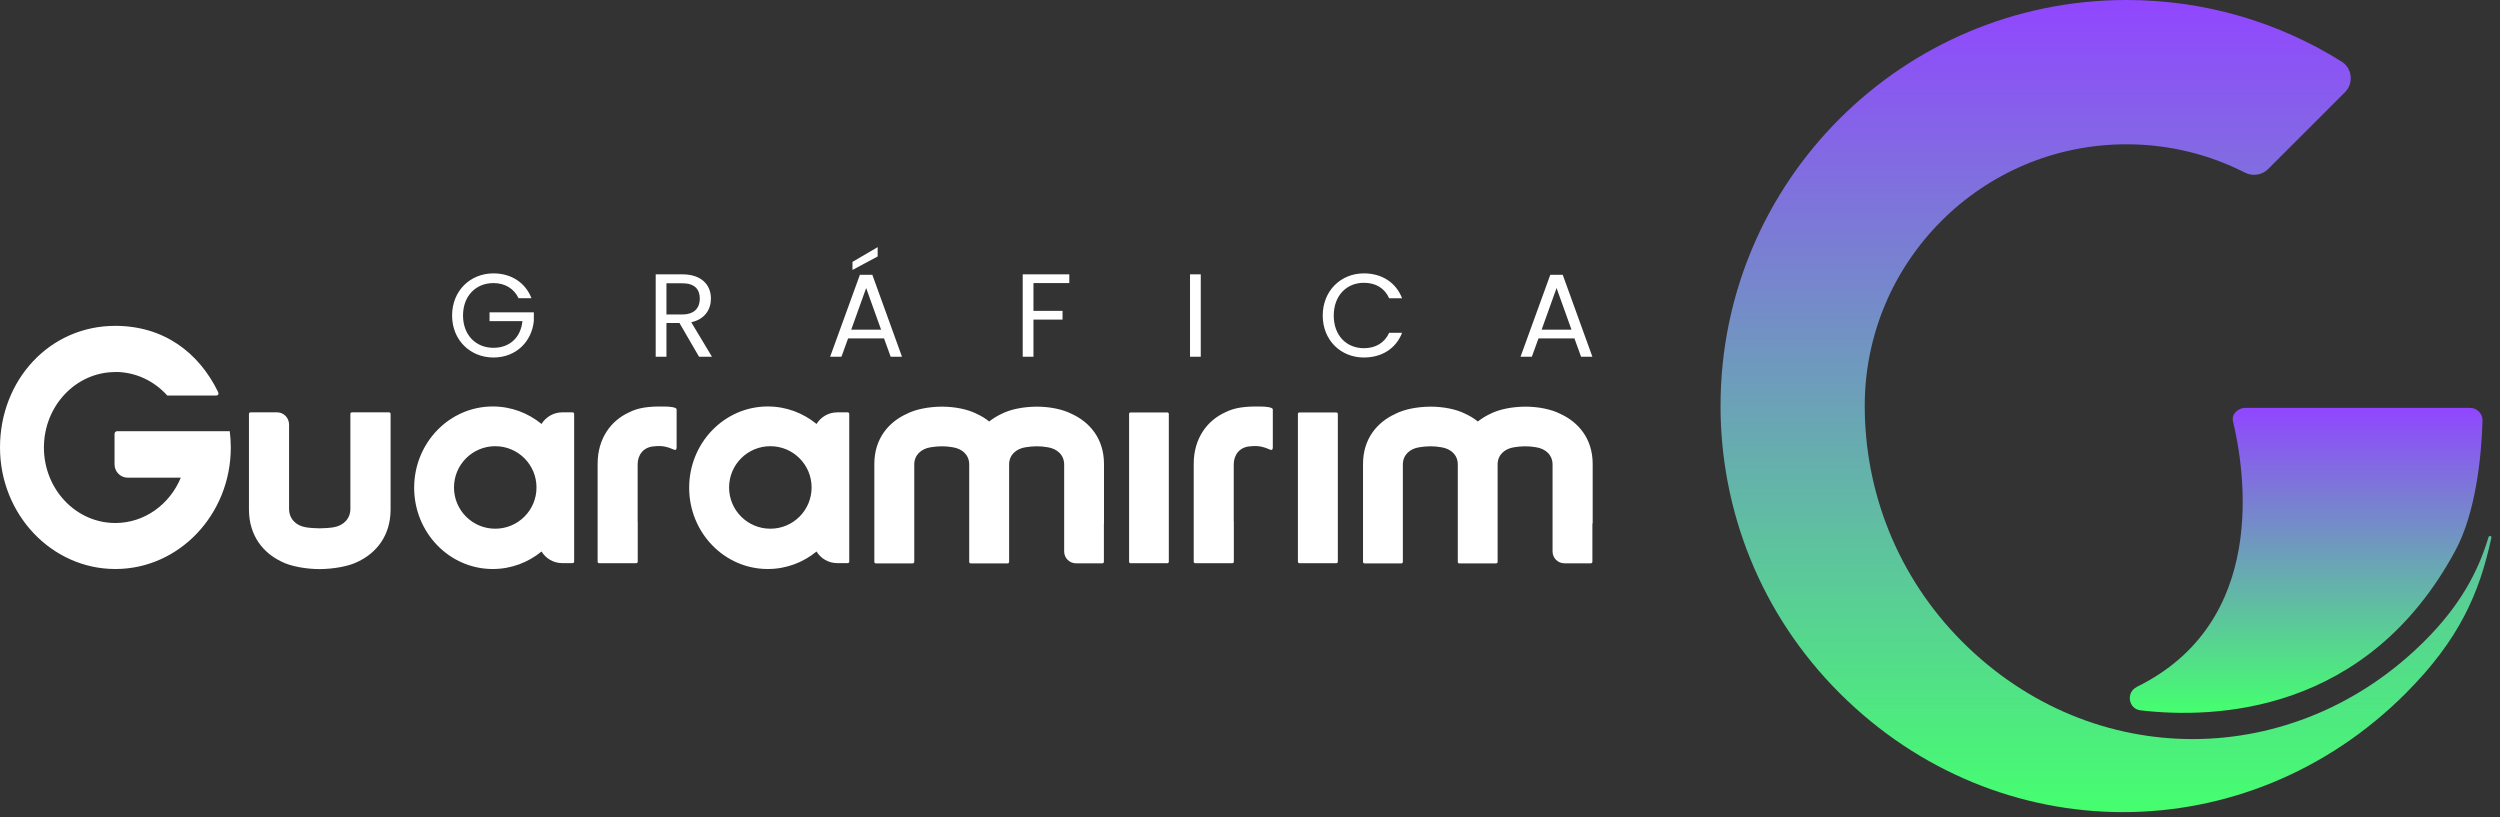 <svg xmlns="http://www.w3.org/2000/svg" width="263" height="86" viewBox="0 0 263 86" fill="none"><rect x="0" y="0" width="263" height="86" fill="#333333" stroke="none"/><path fill-rule="evenodd" clip-rule="evenodd" d="M224.79 72.27C223.63 72.84 223.9 74.58 225.19 74.73C233.02 75.64 249.04 75.1 258.3 57.93C260.43 53.98 261.05 48.14 261.16 44.25C261.18 43.52 260.59 42.91 259.86 42.91H236.2C235.44 42.91 234.73 43.57 234.91 44.31C236.17 49.6 238.67 65.44 224.79 72.26V72.27Z" fill="url(#paint0_linear_4060_33)"></path><path fill-rule="evenodd" clip-rule="evenodd" d="M261.96 56.39C261.96 56.39 261.82 56.39 261.8 56.48C260.66 60.3 258.69 63.81 255.1 67.4C241.39 81.12 220.17 81.24 206.45 67.53C199.59 60.67 196.17 51.69 196.17 42.71C196.17 27.51 208.5 15.18 223.7 15.18C228.19 15.18 232.42 16.25 236.17 18.16C236.98 18.57 237.95 18.43 238.6 17.79L246.69 9.7C247.63 8.76 247.46 7.19 246.34 6.48C239.78 2.37 232.02 0 223.71 0C200.12 0 181 19.12 181 42.71C181 53.64 185.17 64.56 193.51 72.9C210.19 89.58 236.39 89.63 253.07 72.95C258.73 67.28 260.84 62.4 262.1 56.54C262.12 56.46 262.04 56.4 261.99 56.39H261.96Z" fill="url(#paint1_linear_4060_33)"></path><path fill-rule="evenodd" clip-rule="evenodd" d="M12.14 39.13C14.29 39.13 16.23 40.09 17.6 41.61H22.61C22.71 41.61 23.14 41.65 22.93 41.21C20.91 37.09 17.25 34.29 12.14 34.28C5.19 34.27 0 40.01 0 47.07C0 54.13 5.44 59.86 12.14 59.86C18.84 59.86 24.28 54.13 24.28 47.07C24.28 46.49 24.24 45.92 24.17 45.36H12.33C12.18 45.36 12.05 45.48 12.05 45.64V48.86C12.05 49.62 12.67 50.25 13.43 50.25H19.02C17.86 53.06 15.21 55.02 12.13 55.02C7.98 55.02 4.62 51.46 4.62 47.08C4.62 42.7 7.98 39.14 12.13 39.14L12.14 39.13ZM51.91 28.76C49.47 28.76 47.56 30.59 47.56 33.19C47.56 35.79 49.48 37.61 51.91 37.61C54.34 37.61 55.97 35.88 56.16 33.73V32.86H51.5V33.78H54.96C54.79 35.5 53.62 36.59 51.91 36.59C50.08 36.59 48.71 35.27 48.71 33.19C48.71 31.11 50.08 29.78 51.91 29.78C53.13 29.78 54.07 30.36 54.55 31.37H55.91C55.26 29.7 53.75 28.76 51.92 28.76H51.91ZM73.62 31.41C73.62 32.38 73.06 33.08 71.78 33.08H70.11V29.8H71.78C73.07 29.8 73.62 30.43 73.62 31.42V31.41ZM68.98 28.86V37.53H70.11V33.98H71.48L73.54 37.53H74.9L72.72 33.9C74.18 33.58 74.79 32.52 74.79 31.41C74.79 29.99 73.82 28.86 71.78 28.86H68.98ZM93.7 37.53H94.89L91.77 28.91H90.46L87.33 37.53H88.52L89.22 35.6H93L93.7 37.53ZM89.68 27.55V28.4L92.33 26.98V26L89.68 27.55ZM92.68 34.68H89.55L91.12 30.3L92.69 34.68H92.68ZM107.59 37.53H108.72V33.62H111.78V32.7H108.72V29.78H112.49V28.86H107.59V37.53ZM125.19 37.53H126.32V28.86H125.19V37.53ZM139.15 33.19C139.15 35.79 141.05 37.61 143.48 37.61C145.36 37.61 146.85 36.68 147.5 35.01H146.14C145.67 36.04 144.75 36.63 143.48 36.63C141.66 36.63 140.31 35.31 140.31 33.2C140.31 31.09 141.67 29.75 143.48 29.75C144.75 29.75 145.67 30.33 146.14 31.38H147.5C146.85 29.7 145.36 28.76 143.48 28.76C141.05 28.76 139.15 30.6 139.15 33.2V33.19ZM166.33 37.53H167.52L164.4 28.91H163.09L159.96 37.53H161.15L161.85 35.6H165.63L166.33 37.53ZM165.31 34.68H162.18L163.75 30.3L165.32 34.68H165.31ZM26.19 47.09V43.54C26.19 43.45 26.26 43.38 26.35 43.38H29.16C29.85 43.38 30.41 43.96 30.41 44.67V53.54C30.41 54.55 31.11 55.3 32.17 55.47C32.56 55.54 33.25 55.58 33.63 55.58C34.01 55.58 34.71 55.54 35.09 55.47C36.15 55.3 36.86 54.55 36.86 53.54V44.67V43.54C36.86 43.45 36.93 43.38 37.02 43.38H40.93C41.02 43.38 41.09 43.45 41.09 43.54V53.6C41.09 56.37 39.57 58.17 37.69 59.07C36.69 59.6 35 59.86 33.64 59.87C32.28 59.87 30.59 59.6 29.59 59.07C27.71 58.17 26.19 56.37 26.19 53.6V47.09ZM129.8 54.89V59.09C129.8 59.17 129.73 59.25 129.64 59.25H125.74C125.65 59.25 125.58 59.18 125.58 59.09V48.79C125.58 46.12 126.99 44.25 128.87 43.39C129.86 42.88 130.97 42.73 132.7 42.77C133.14 42.77 133.9 42.84 133.9 43.07V47.04C133.87 47.83 133.36 46.74 131.56 46.95C130.38 47.01 129.79 47.88 129.79 48.85V54.89H129.8ZM67.09 54.89V59.09C67.09 59.17 67.02 59.25 66.93 59.25H63.03C62.95 59.25 62.87 59.18 62.87 59.09V48.79C62.87 46.12 64.28 44.25 66.16 43.39C67.15 42.88 68.26 42.73 69.99 42.77C70.43 42.77 71.19 42.84 71.18 43.07V47.04C71.15 47.83 70.64 46.74 68.85 46.95C67.67 47.01 67.08 47.88 67.08 48.85V54.89H67.09ZM81.04 46.94C78.64 46.94 76.7 48.88 76.7 51.28C76.7 53.68 78.64 55.62 81.04 55.62C83.44 55.62 85.38 53.68 85.38 51.28C85.38 48.88 83.44 46.94 81.04 46.94ZM89.34 54.89V59.09C89.34 59.18 89.27 59.24 89.18 59.24H88.07C87.15 59.24 86.35 58.75 85.9 58.02C84.49 59.17 82.71 59.86 80.77 59.86C76.2 59.86 72.5 56.03 72.5 51.31C72.5 46.59 76.2 42.76 80.77 42.76C82.71 42.76 84.49 43.45 85.9 44.6C86.35 43.87 87.16 43.38 88.07 43.38H89.18C89.27 43.38 89.34 43.45 89.34 43.54V54.89ZM52.1 46.94C49.7 46.94 47.76 48.88 47.76 51.28C47.76 53.68 49.7 55.62 52.1 55.62C54.5 55.62 56.44 53.68 56.44 51.28C56.44 48.88 54.5 46.94 52.1 46.94ZM60.4 54.89V59.09C60.4 59.18 60.33 59.24 60.25 59.24H59.14C58.22 59.24 57.42 58.75 56.97 58.02C55.56 59.17 53.78 59.86 51.84 59.86C47.27 59.86 43.57 56.03 43.57 51.31C43.57 46.59 47.27 42.76 51.84 42.76C53.78 42.76 55.56 43.45 56.97 44.6C57.42 43.87 58.23 43.38 59.14 43.38H60.25C60.33 43.38 60.4 43.45 60.4 43.54V54.89ZM140.74 54.89V59.09C140.74 59.17 140.67 59.25 140.58 59.25H136.7C136.61 59.25 136.54 59.18 136.54 59.09V43.54C136.54 43.45 136.61 43.39 136.7 43.39H140.58C140.66 43.39 140.74 43.46 140.74 43.54V54.89ZM122.96 54.89V59.09C122.96 59.17 122.89 59.25 122.81 59.25H118.93C118.84 59.25 118.78 59.18 118.78 59.09V43.54C118.78 43.45 118.85 43.39 118.93 43.39H122.81C122.89 43.39 122.96 43.46 122.96 43.54V54.89ZM167.52 55.06V59.1C167.52 59.18 167.45 59.26 167.36 59.26H164.57C163.89 59.26 163.33 58.7 163.33 58.02V48.87C163.33 47.9 162.64 47.21 161.59 47.05C161.2 46.98 160.81 46.95 160.44 46.95C160.06 46.95 159.68 46.99 159.29 47.05C158.25 47.21 157.56 47.88 157.55 48.83V59.11C157.55 59.19 157.48 59.27 157.39 59.27H153.51C153.42 59.27 153.36 59.2 153.36 59.11V48.83C153.35 47.88 152.66 47.21 151.62 47.05C151.23 46.98 150.84 46.95 150.47 46.95C150.1 46.95 149.7 46.99 149.32 47.05C148.26 47.21 147.58 47.9 147.58 48.87V59.11C147.58 59.19 147.51 59.27 147.43 59.27H143.55C143.46 59.27 143.39 59.2 143.39 59.11V48.81C143.39 46.14 144.9 44.41 146.77 43.55C147.76 43.04 149.12 42.79 150.48 42.78C151.83 42.78 153.2 43.04 154.19 43.55C154.64 43.76 155.08 44.02 155.47 44.34C155.87 44.03 156.3 43.76 156.75 43.55C157.74 43.04 159.1 42.79 160.46 42.78C161.81 42.78 163.18 43.04 164.17 43.55C166.04 44.41 167.55 46.14 167.55 48.81V55.07L167.52 55.06ZM116.13 55.06V59.1C116.13 59.18 116.06 59.26 115.98 59.26H113.19C112.51 59.26 111.95 58.7 111.95 58.02V48.87C111.95 47.9 111.26 47.21 110.21 47.05C109.82 46.98 109.43 46.95 109.06 46.95C108.68 46.95 108.29 46.99 107.9 47.05C106.86 47.21 106.17 47.88 106.16 48.83V59.11C106.16 59.19 106.09 59.27 106 59.27H102.12C102.03 59.27 101.96 59.2 101.96 59.11V48.83C101.95 47.88 101.26 47.21 100.22 47.05C99.83 46.98 99.44 46.95 99.07 46.95C98.69 46.95 98.3 46.99 97.92 47.05C96.87 47.21 96.18 47.9 96.18 48.87V59.11C96.18 59.19 96.11 59.27 96.02 59.27H92.14C92.05 59.27 91.98 59.2 91.98 59.11V48.81C91.98 46.14 93.49 44.41 95.36 43.55C96.35 43.04 97.71 42.79 99.07 42.78C100.42 42.78 101.79 43.04 102.78 43.55C103.23 43.76 103.67 44.02 104.06 44.34C104.46 44.03 104.89 43.76 105.34 43.55C106.33 43.04 107.69 42.79 109.05 42.78C110.4 42.78 111.77 43.04 112.76 43.55C114.63 44.41 116.14 46.14 116.14 48.81V55.07L116.13 55.06Z" fill="white"></path><defs><linearGradient id="paint0_linear_4060_33" x1="242.607" y1="42.91" x2="242.607" y2="74.994" gradientUnits="userSpaceOnUse"><stop stop-color="#9146FF"></stop><stop offset="1" stop-color="#45FF6F"></stop></linearGradient><linearGradient id="paint1_linear_4060_33" x1="221.552" y1="0" x2="221.552" y2="85.435" gradientUnits="userSpaceOnUse"><stop stop-color="#9146FF"></stop><stop offset="1" stop-color="#45FF6F"></stop></linearGradient></defs></svg>